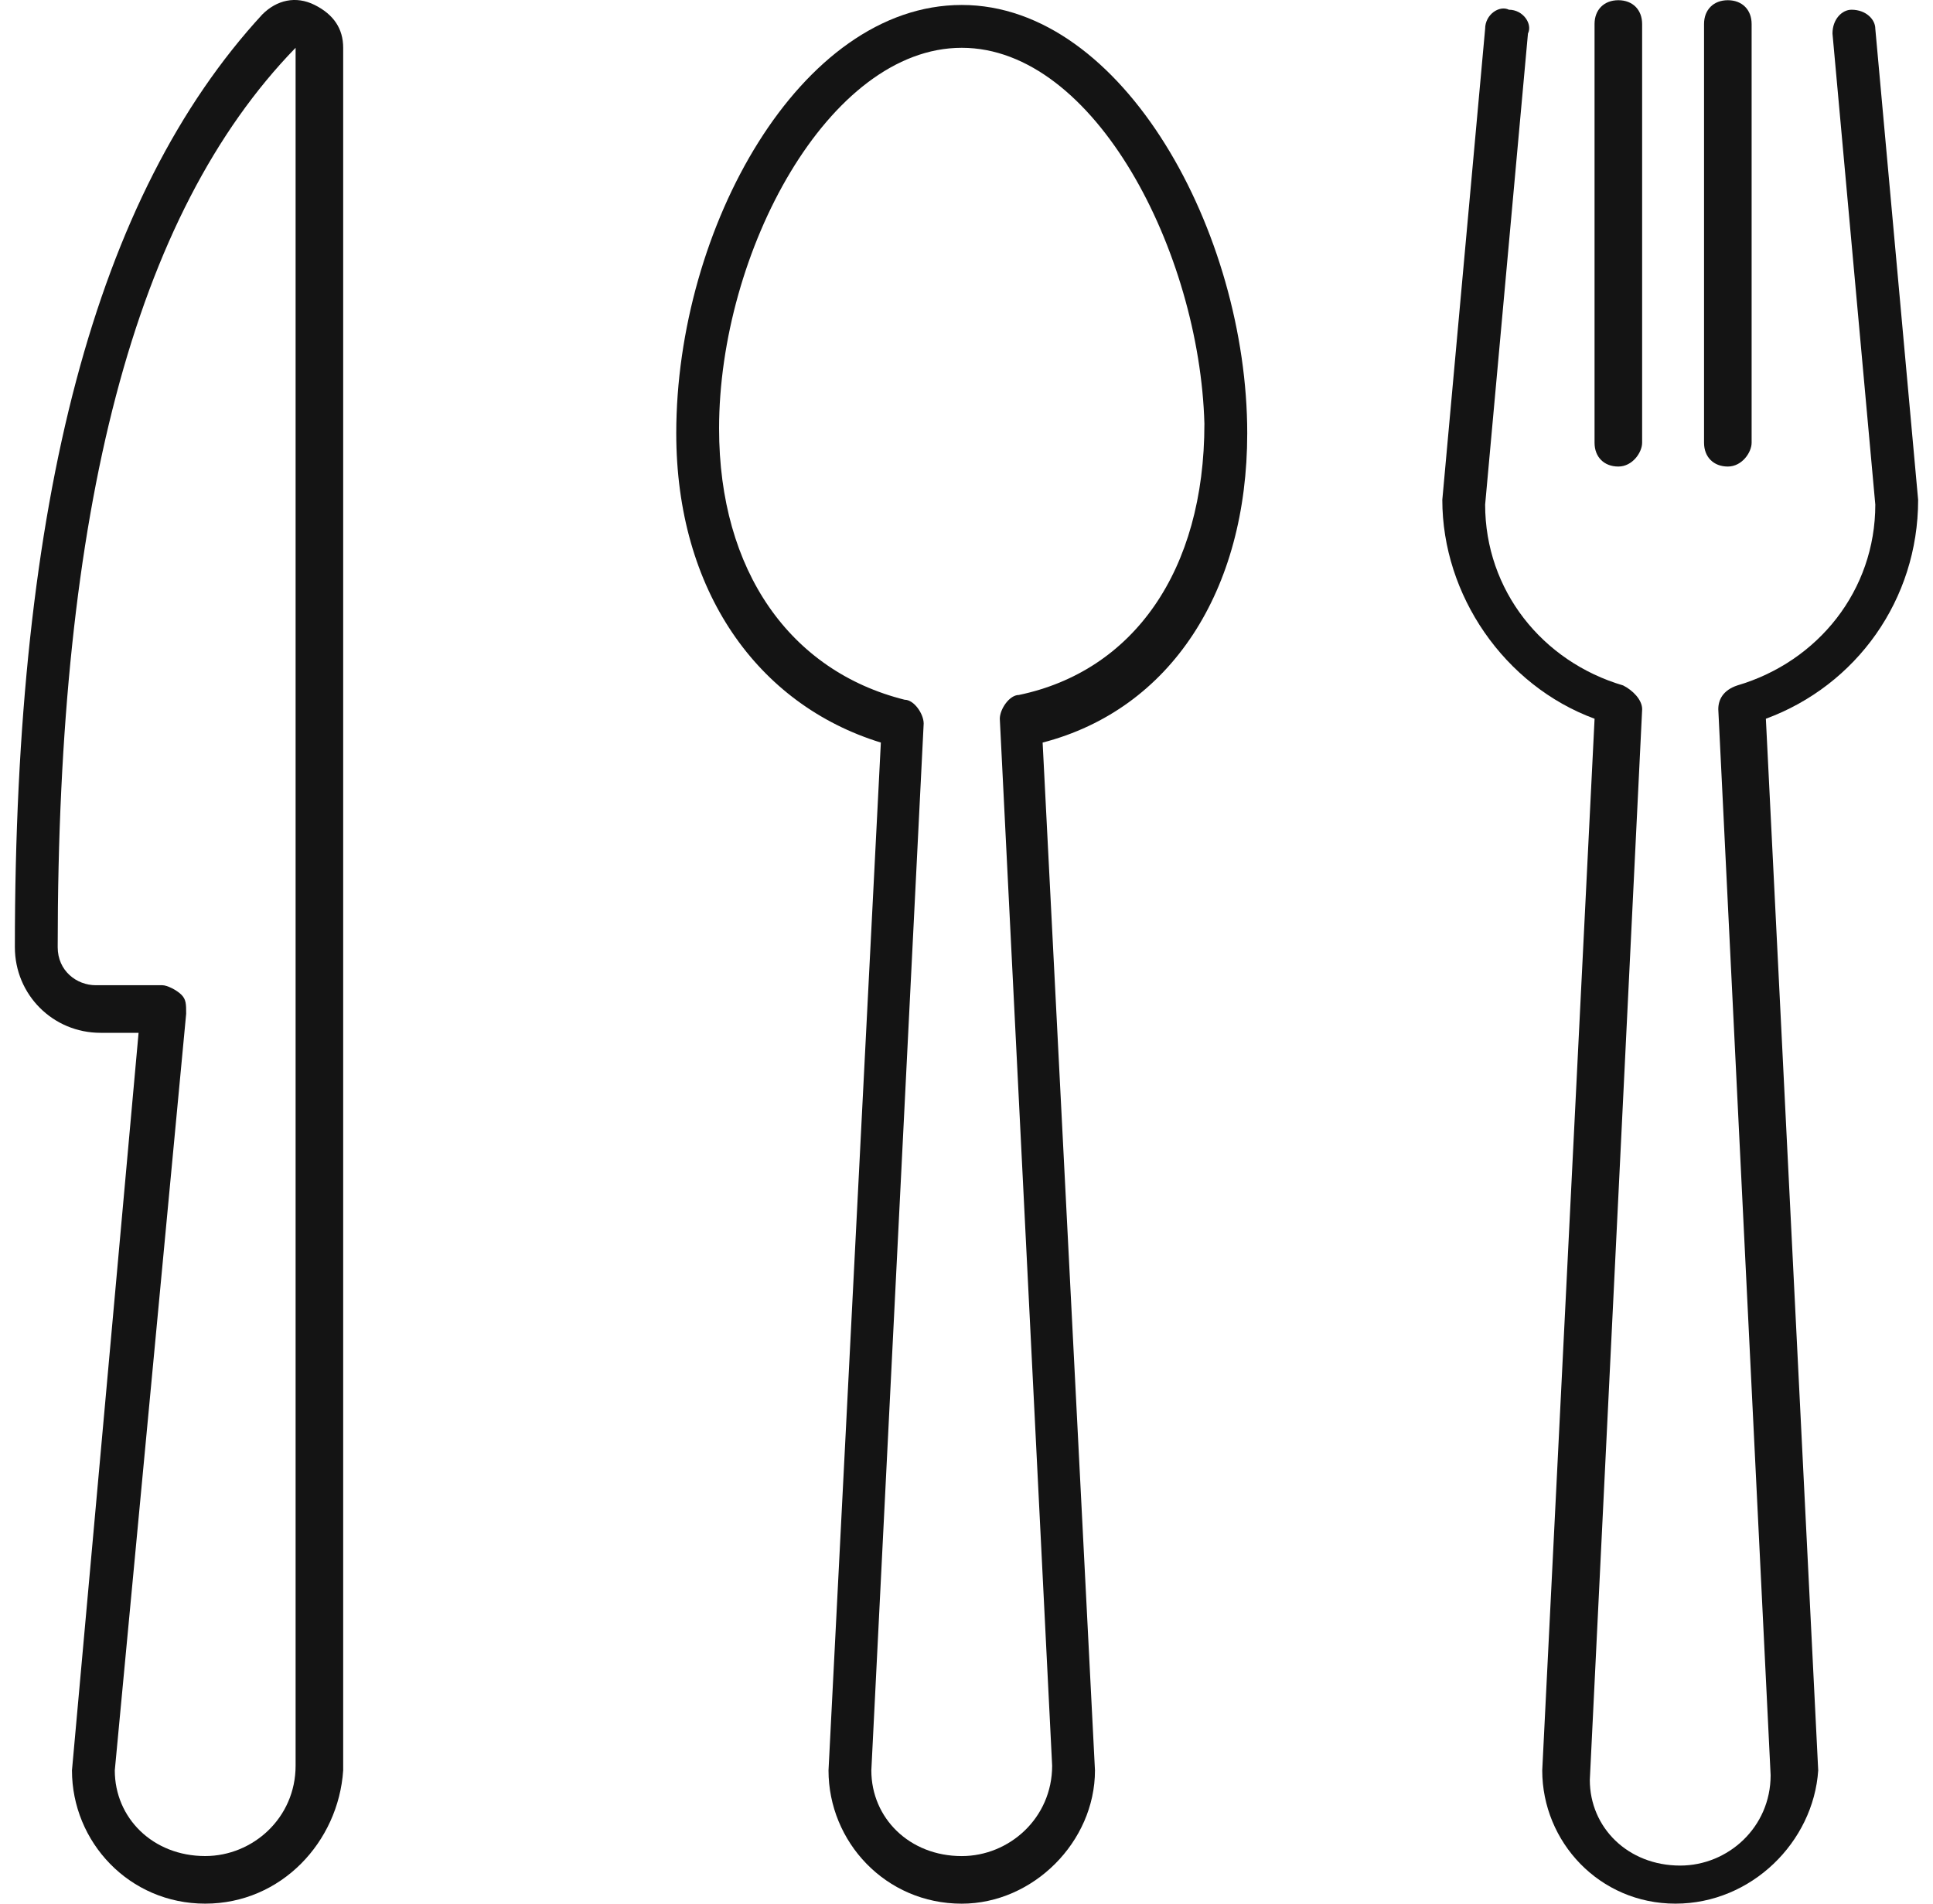 <svg width="65" height="64" viewBox="0 0 65 64" fill="none" xmlns="http://www.w3.org/2000/svg">
<path d="M32.34 64.001C29.78 64.001 27.86 61.921 27.86 59.521L29.62 24.965C25.46 23.685 22.74 19.845 22.74 14.566C22.74 7.686 26.9 0.167 32.34 0.167C37.78 0.167 41.94 7.846 41.94 14.566C41.94 19.845 39.38 23.845 35.06 24.965L36.82 59.521C36.82 61.921 34.74 64.001 32.34 64.001ZM32.34 1.607C27.86 1.607 24.18 8.486 24.18 14.405C24.18 19.205 26.58 22.565 30.42 23.525C30.74 23.525 31.06 24.005 31.06 24.325L29.3 59.521C29.3 61.121 30.58 62.401 32.34 62.401C33.94 62.401 35.38 61.121 35.38 59.361L33.62 24.165C33.62 23.845 33.94 23.365 34.26 23.365C38.1 22.565 40.5 19.205 40.5 14.246C40.34 8.486 36.82 1.607 32.34 1.607Z" fill="#141414"/>
<path d="M6.9 64C4.34 64 2.42 61.92 2.42 59.52L4.66 34.723H3.38C1.78 34.723 0.5 33.443 0.5 31.843C0.5 16.805 3.22 6.566 8.82 0.486C9.3 0.006 9.94 -0.154 10.58 0.166C11.22 0.486 11.54 0.966 11.54 1.606V59.52C11.38 61.92 9.46 64 6.9 64ZM3.86 59.52C3.86 61.12 5.14 62.4 6.9 62.4C8.5 62.4 9.94 61.12 9.94 59.361V1.606C4.5 7.206 1.94 17.125 1.94 31.843C1.94 32.643 2.58 33.123 3.22 33.123H5.46C5.62 33.123 5.94 33.283 6.1 33.443C6.26 33.603 6.26 33.763 6.26 34.083L3.86 59.52Z" fill="#141414"/>
<path d="M56.34 64C53.78 64 51.86 61.92 51.86 59.521L53.62 24.164C50.58 23.044 48.5 20.005 48.5 16.805L49.94 0.967C49.94 0.487 50.42 0.167 50.74 0.327C51.22 0.327 51.54 0.807 51.38 1.127L49.94 16.965C49.94 19.845 51.86 22.244 54.58 23.044C54.9 23.204 55.22 23.524 55.22 23.844L53.46 59.841C53.46 61.441 54.74 62.72 56.5 62.72C58.1 62.72 59.54 61.441 59.54 59.681L57.78 23.844C57.78 23.524 57.94 23.204 58.42 23.044C61.14 22.244 63.06 19.845 63.06 16.965L61.62 1.127C61.62 0.647 61.94 0.327 62.26 0.327C62.74 0.327 63.06 0.647 63.06 0.967L64.5 16.805C64.5 20.165 62.42 23.044 59.38 24.164L61.14 59.521C60.98 61.92 58.9 64 56.34 64Z" fill="#141414"/>
<path d="M54.419 15.685C53.939 15.685 53.619 15.365 53.619 14.885V0.807C53.619 0.327 53.939 0.007 54.419 0.007C54.899 0.007 55.219 0.327 55.219 0.807V14.885C55.219 15.205 54.899 15.685 54.419 15.685Z" fill="#141414"/>
<path d="M58.101 15.685C57.621 15.685 57.301 15.365 57.301 14.885V0.807C57.301 0.327 57.621 0.007 58.101 0.007C58.581 0.007 58.901 0.327 58.901 0.807V14.885C58.901 15.205 58.581 15.685 58.101 15.685Z" fill="#141414"/>
</svg>
